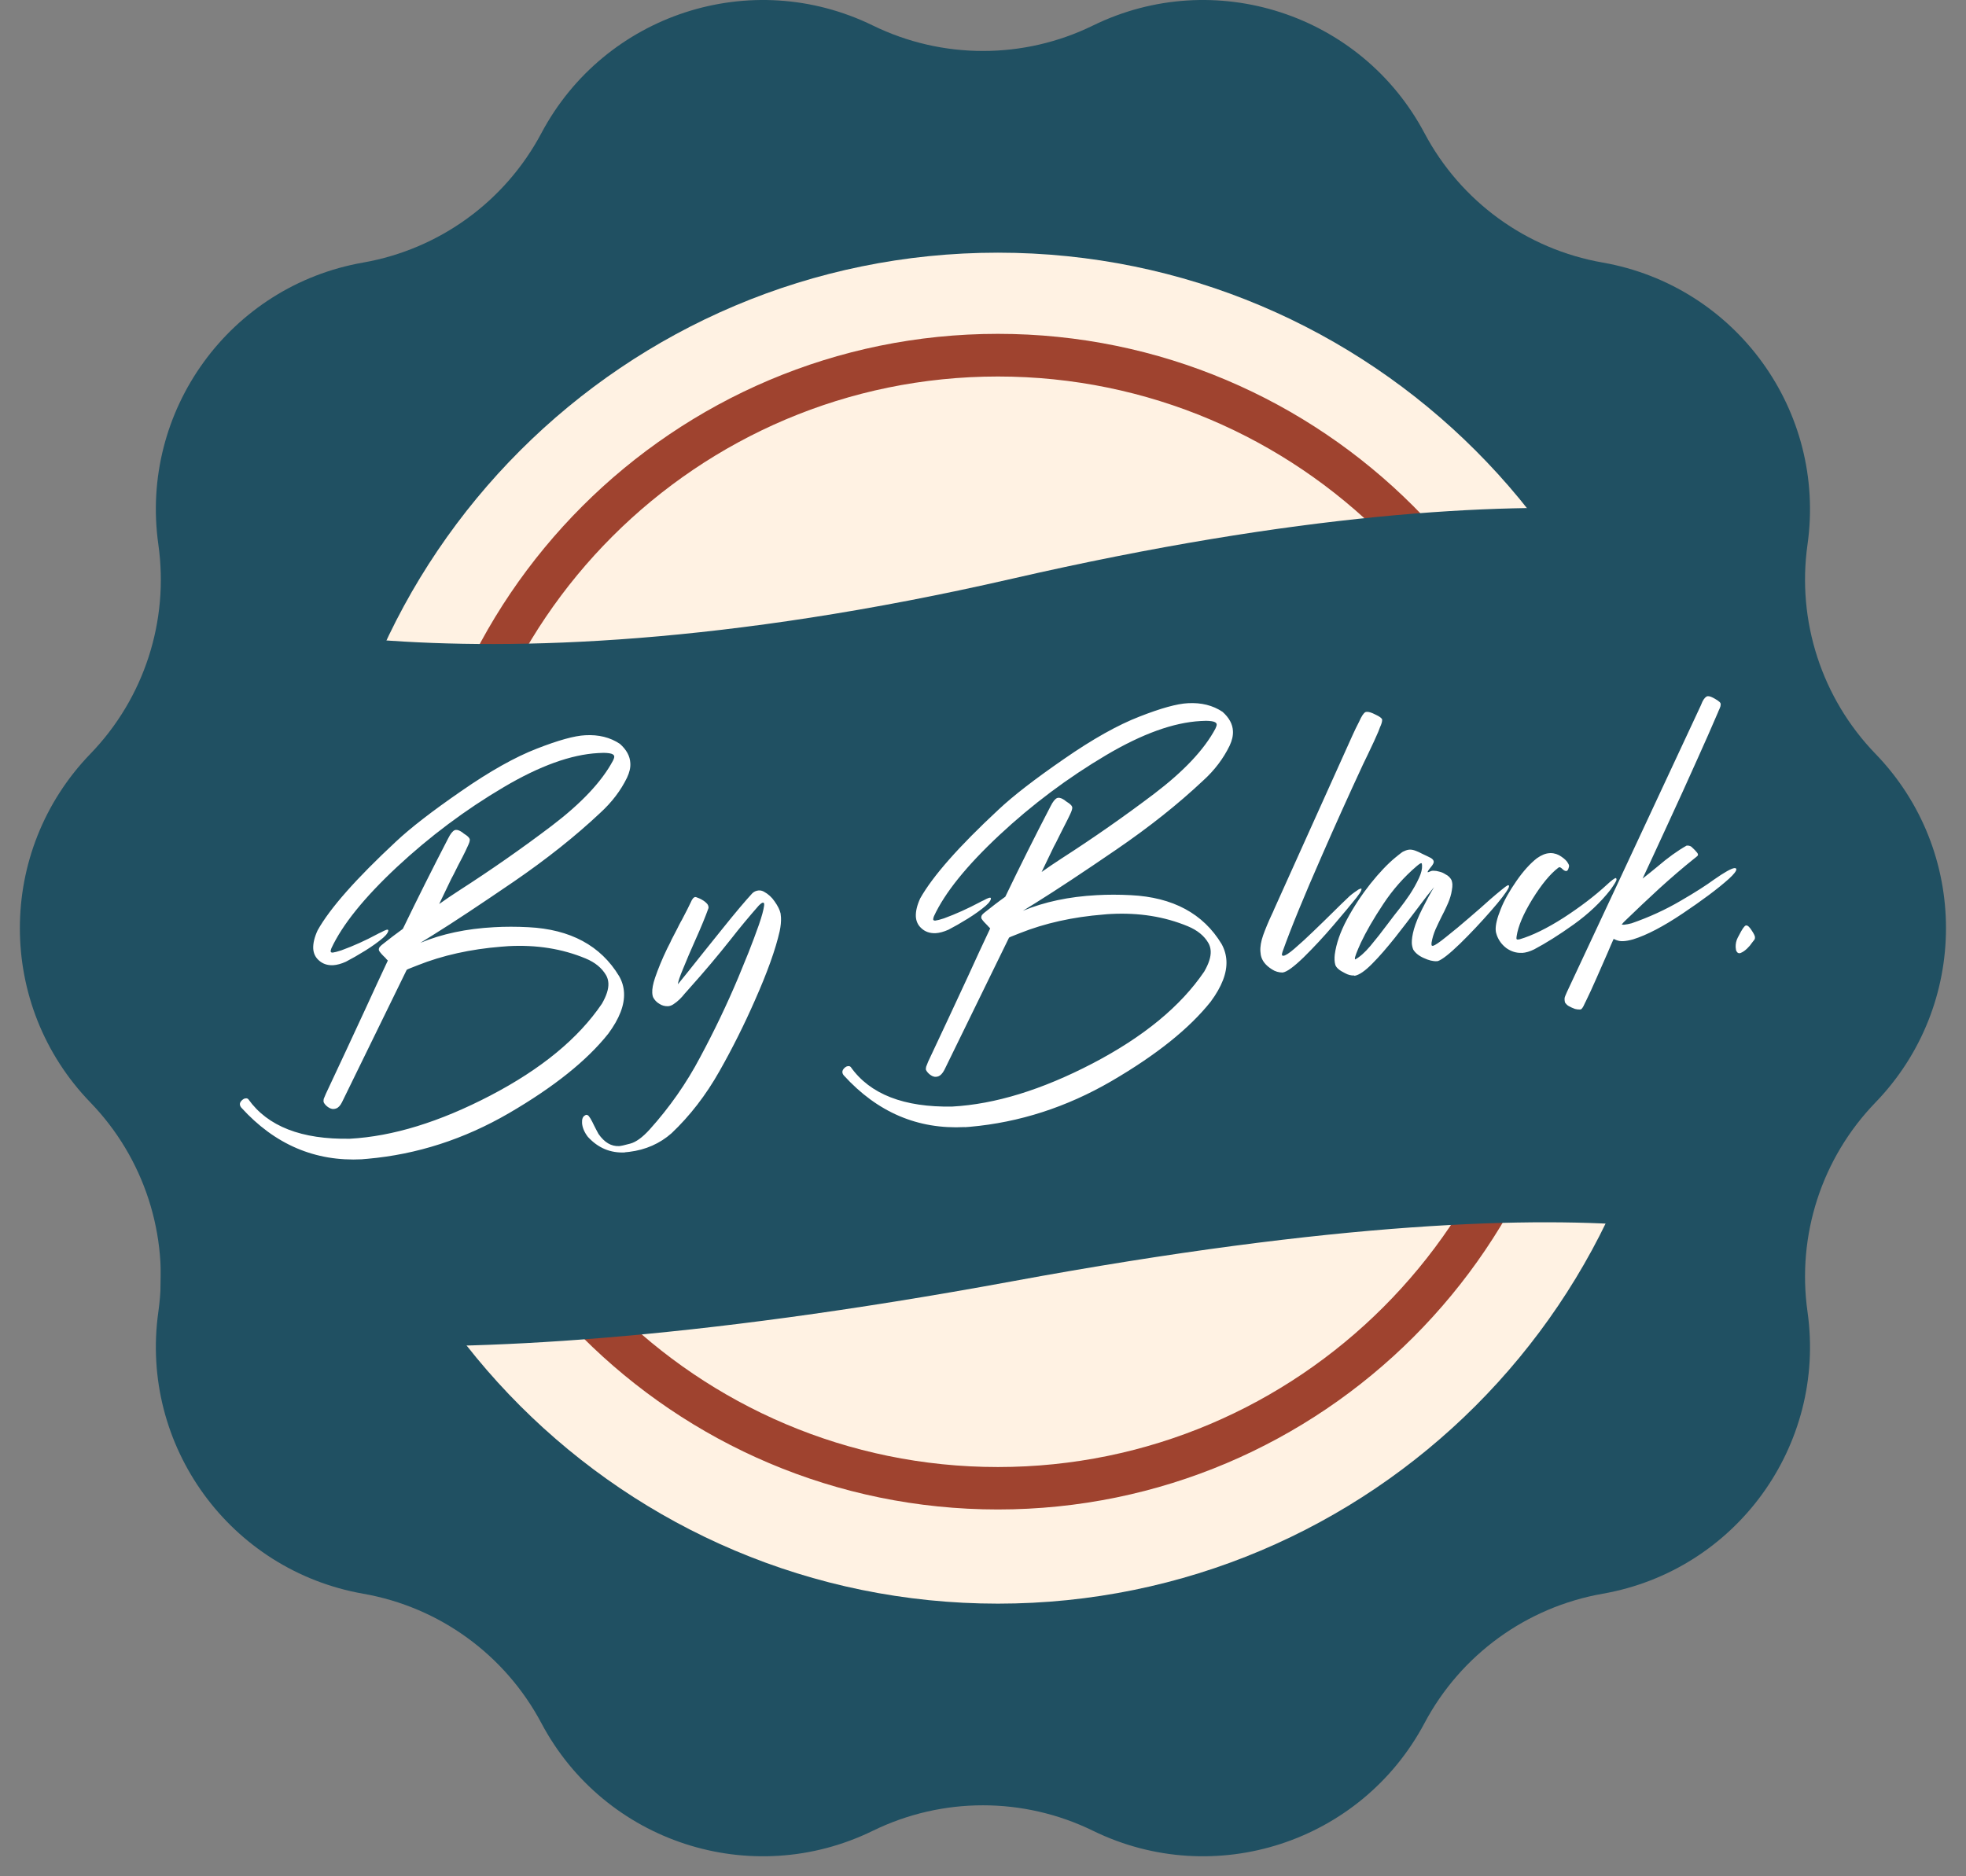 <svg fill="none" height="42" viewBox="0 0 44 42" width="44" xmlns="http://www.w3.org/2000/svg"><rect x="0" y="0" width="44" height="42" fill="#808080" stroke="none"/><path d="m24.462.571c2.717-1.329 6.002-.262 7.419 2.41.812 1.529 2.281 2.598 3.987 2.896 2.979.524 5.008 3.315 4.585 6.311-.243 1.712.319 3.444 1.522 4.687 2.103 2.174 2.103 5.625 0 7.802-1.203 1.243-1.765 2.972-1.522 4.687.424 2.996-1.605 5.79-4.585 6.311-1.705.3-3.175 1.367-3.987 2.896-1.419 2.672-4.701 3.739-7.419 2.41-1.555-.76-3.372-.76-4.927 0-2.717 1.329-6.002.262-7.419-2.41-.812-1.529-2.282-2.598-3.987-2.896-2.979-.524-5.008-3.315-4.585-6.311.243-1.712-.319-3.444-1.522-4.687-2.103-2.174-2.103-5.625 0-7.802 1.203-1.243 1.765-2.972 1.522-4.687-.424-2.996 1.605-5.79 4.585-6.311 1.705-.3 3.175-1.367 3.987-2.896 1.419-2.672 4.701-3.739 7.419-2.41 1.555.76 3.375.76 4.927 0z" fill="#205062"/><path d="m22.333 35.897c8.351 0 15.12-6.77 15.12-15.12s-6.77-15.121-15.12-15.121-15.121 6.77-15.121 15.121 6.77 15.12 15.121 15.12z" fill="#fff2e3"/><path d="m22.333 33.789c-7.254 0-13.158-5.902-13.158-13.158 0-7.257 5.902-13.158 13.158-13.158 7.254 0 13.158 5.901 13.158 13.158 0 7.257-5.904 13.158-13.158 13.158zm0-25.361c-6.73 0-12.206 5.475-12.206 12.205s5.475 12.206 12.206 12.206 12.206-5.475 12.206-12.206c0-6.733-5.475-12.205-12.206-12.205z" fill="#9f432f"/><path d="m3.895 13.474s5.885 2.434 18.762-.521c12.877-2.956 17.528-.869 17.528-.869v16.164s-2.913-2.26-17.528.433c-14.616 2.693-19.076.826-19.076.826z" fill="#205062"/><path d="m8.106 25.949c.04-.002.081-.005.121-.01 1.105-.098 2.16-.438 3.165-1.022 1.005-.586 1.743-1.176 2.222-1.779.248-.336.367-.641.352-.917-.007-.131-.043-.255-.11-.371-.412-.683-1.091-1.048-2.029-1.095-.269-.014-.524-.014-.769 0-.619.033-1.169.15-1.65.35l.281-.174c.467-.29 1.069-.691 1.812-1.198.736-.505 1.379-1.017 1.929-1.534.264-.241.464-.505.603-.791.055-.117.081-.224.074-.326-.007-.157-.086-.3-.233-.431-.217-.145-.476-.21-.776-.193-.243.012-.603.112-1.084.3-.481.186-1.046.502-1.691.95-.645.445-1.136.824-1.465 1.134-.886.826-1.472 1.486-1.75 1.984-.071.155-.102.288-.098.403.005.105.045.193.117.26.09.086.198.121.324.117.088-.005.186-.031.291-.079.129-.067.272-.148.433-.248.16-.1.291-.195.398-.286.043-.038.074-.071.088-.095.014-.017.024-.038.029-.06v-.009c0-.014-.01-.021-.026-.019-.005 0-.014.002-.021.005-.021.007-.064.026-.121.057-.029.012-.055.026-.083.041-.257.138-.524.26-.8.36-.088.029-.152.045-.191.05h-.012c-.017 0-.026-.005-.031-.014-.002-.005-.005-.007-.005-.012 0-.017.005-.041.017-.071.245-.526.731-1.131 1.467-1.819.731-.681 1.531-1.281 2.391-1.788.805-.476 1.508-.729 2.11-.762.043-.002.083-.005.124-.005.1.002.169.012.205.033.017.012.031.026.033.045.002.024-.007.055-.029.098-.252.471-.71.955-1.367 1.455-.672.51-1.365.993-2.072 1.448-.157.102-.307.202-.45.305l.271-.564.052-.098c.074-.152.141-.281.198-.388.05-.098.088-.176.114-.236.033-.069.052-.119.05-.152 0-.01 0-.017-.005-.024-.014-.031-.052-.067-.114-.105-.01-.005-.017-.012-.026-.019-.005-.002-.012-.009-.017-.014-.057-.041-.107-.062-.145-.059-.012 0-.024.002-.033.007-.045.021-.093.081-.143.181-.348.672-.686 1.346-1.015 2.027-.162.117-.307.229-.438.333-.055.041-.086.074-.095.098-.002.009-.005.021-.005.033 0 .014.005.024.012.036.026.038.071.09.136.15.007.009.014.019.021.026l.033.033c-.162.341-.324.698-.495 1.069-.295.638-.591 1.274-.891 1.912-.021.05-.038.09-.048.114-.002.017-.007.033-.005.052v.01c.002.019.017.045.045.076.031.033.064.057.105.076.024.009.05.017.076.014.019 0 .038-.005.057-.012.048-.017.093-.064.131-.141l1.448-2.963.038-.019c.069-.026.136-.052.205-.081.557-.222 1.184-.362 1.874-.417.052-.005.107-.009.16-.012.626-.033 1.2.057 1.727.276.212.088.362.212.457.374.031.052.048.114.052.179.007.131-.043.283-.145.46-.526.776-1.355 1.46-2.496 2.055-1.138.593-2.184.914-3.144.967-1.081.019-1.839-.276-2.272-.883-.014-.017-.036-.024-.057-.021-.01 0-.019.002-.031.005-.038.017-.069.045-.09.079-.01.017-.014.036-.012.052.002.024.012.048.031.071.75.826 1.653 1.212 2.705 1.157zm5.878-.155c.031-.002.062-.005.098-.01.369-.045.686-.186.948-.417.407-.386.767-.848 1.074-1.393.29-.512.555-1.043.791-1.581.276-.622.462-1.138.555-1.55.024-.114.033-.214.029-.305-.002-.033-.005-.062-.009-.09-.017-.076-.06-.167-.133-.269-.062-.093-.143-.167-.243-.221-.036-.019-.076-.029-.114-.026-.055.005-.105.026-.143.064-.148.16-.374.426-.679.807-.262.324-.521.65-.781.976l-.205.253c.002-.052.041-.169.117-.35.083-.205.169-.407.26-.61.143-.317.243-.564.305-.738.002-.012.007-.024.002-.033-.002-.026-.014-.052-.031-.071-.033-.036-.069-.064-.112-.088-.038-.024-.081-.04-.121-.055-.012-.005-.026-.01-.038-.007-.014.005-.031.014-.041.026-.021.024-.038.055-.05.086-.043.093-.11.224-.2.395-.005.009-.009.019-.017.029-.031.055-.059.112-.088.171-.043.079-.086.162-.129.248-.009.024-.019.045-.029.064-.024.048-.045.09-.069.136-.114.236-.202.453-.269.648-.048.141-.069.257-.064.343.002.036.007.067.017.093.031.064.083.119.148.155.055.036.121.052.186.05.043-.002.086-.019.121-.043.1-.064.183-.148.255-.24.038-.043.076-.083.11-.124.319-.355.626-.719.922-1.093.2-.257.407-.505.622-.75.045-.045.076-.069.098-.069.014 0 .026.012.026.038 0 .007 0 .019-.002.031-.012.093-.05.236-.117.429-.074.207-.15.414-.231.617-.088.219-.164.405-.229.56-.255.607-.541 1.203-.853 1.784-.307.584-.688 1.127-1.131 1.619-.162.179-.307.283-.436.317-.129.036-.21.052-.245.055-.179.009-.331-.081-.464-.272-.036-.064-.069-.131-.102-.195-.024-.055-.052-.105-.081-.155-.024-.038-.043-.062-.057-.069-.009-.005-.021-.007-.033-.009-.012.002-.021.007-.031.014-.048.026-.069.081-.064.171.007.098.048.2.129.307.231.252.507.367.834.35zm7.604-.562c.041-.002.081-.005.121-.009 1.105-.098 2.16-.438 3.165-1.022 1.005-.586 1.743-1.177 2.222-1.779.248-.336.367-.641.352-.917-.007-.131-.043-.255-.107-.372-.412-.683-1.091-1.048-2.031-1.095-.267-.014-.522-.014-.767 0-.619.033-1.169.15-1.65.35l.281-.174c.467-.291 1.072-.691 1.812-1.198.738-.505 1.381-1.017 1.931-1.534.267-.24.464-.505.603-.791.055-.117.079-.224.074-.326-.007-.157-.086-.3-.233-.431-.217-.145-.476-.21-.776-.193-.243.012-.605.112-1.084.3-.481.186-1.046.502-1.691.95-.645.445-1.136.824-1.465 1.134-.888.826-1.469 1.486-1.75 1.984-.071.155-.102.288-.098.403.005.105.045.193.117.26.088.086.198.121.324.117.088-.005.183-.031.291-.079.129-.067.272-.148.433-.248.16-.1.291-.195.398-.286.043-.038.074-.071.088-.095.014-.017.024-.038.029-.059v-.009c0-.014-.009-.021-.026-.019-.005 0-.012.002-.021.005-.024.007-.064.026-.121.057-.029.012-.055.026-.083.041-.26.138-.526.26-.8.36-.088.029-.152.045-.193.05h-.012c-.017 0-.026-.005-.031-.014-.002-.005-.005-.007-.005-.012 0-.017.005-.04.017-.071.243-.526.731-1.131 1.467-1.819.729-.681 1.531-1.281 2.389-1.789.805-.476 1.508-.729 2.11-.762.043-.002.083-.005.124-.005.1.002.169.012.205.033.017.012.031.026.033.045.002.024-.009.055-.029.098-.252.472-.71.955-1.367 1.455-.674.51-1.365.993-2.072 1.448-.157.102-.307.203-.45.305l.272-.565.052-.098c.074-.152.141-.281.195-.388.05-.098.09-.176.117-.236.033-.069.05-.119.05-.152 0-.009-.002-.017-.005-.024-.012-.031-.052-.067-.114-.105-.01-.005-.017-.012-.026-.019-.007-.002-.014-.01-.019-.014-.055-.041-.105-.062-.145-.06-.012 0-.021.002-.033.007-.045.021-.093.081-.143.181-.35.672-.686 1.345-1.014 2.027-.164.117-.307.229-.438.333-.055.041-.088.074-.095.098-.002.01-.005.021-.005.033 0 .014.002.024.012.036.024.038.071.09.133.15.007.01.014.019.024.026l.031.033c-.162.341-.326.698-.495 1.069-.295.638-.593 1.274-.893 1.912-.019.05-.036.09-.045.114-.002.017-.007.033-.007.052v.009c.005.019.019.045.048.076.029.033.064.057.102.076.026.01.05.017.076.014.021 0 .041-.007.057-.012.045-.017.09-.064.131-.141l1.448-2.963.038-.019c.069-.026.136-.052.205-.081.557-.222 1.181-.362 1.874-.417.052-.005.105-.01.16-.012.626-.033 1.2.057 1.727.276.21.088.364.212.457.374.031.052.048.114.052.179.007.131-.043.283-.145.46-.526.776-1.357 1.46-2.496 2.055-1.138.593-2.184.914-3.144.967-1.081.019-1.839-.276-2.27-.884-.014-.017-.036-.024-.057-.021-.009 0-.021.002-.031.005-.038.017-.069.045-.088.079-.009.017-.014.036-.012.052.002.024.012.048.031.071.752.826 1.655 1.212 2.708 1.157zm7.121-3.463c.095-.014.252-.131.469-.341.229-.226.45-.464.66-.71.224-.26.398-.472.522-.626.057-.076.09-.124.098-.145.007-.014.012-.029.014-.045 0-.009-.007-.012-.017-.012-.029.009-.055.021-.079.041-.036.024-.074.05-.114.081-.043.033-.076.062-.105.093-.081.076-.188.179-.314.305-.145.143-.295.29-.453.441-.136.133-.276.26-.419.384-.121.105-.205.157-.248.16-.017 0-.026-.005-.031-.012 0-.005-.002-.012-.002-.017 0-.012.005-.033.014-.062.188-.529.481-1.241.874-2.136.3-.688.61-1.374.926-2.055.041-.083.079-.162.114-.236.1-.207.176-.374.229-.498.014-.038.026-.069.038-.1.033-.069.048-.124.048-.16v-.012c-.009-.033-.059-.069-.148-.11-.083-.043-.145-.064-.191-.062-.014 0-.026.002-.038.007-.04.024-.086.093-.138.212-.026.052-.052.105-.079.157-.021.043-.045.093-.069.148l-1.755 3.896c-.014.038-.033.076-.05.112-.081.172-.145.329-.195.467-.048.138-.069.26-.062.362.002.029.005.057.009.081.024.126.107.233.25.322.071.048.155.071.241.071zm1.607.074c.102-.017.233-.107.393-.269.162-.162.329-.357.51-.583.169-.214.336-.433.5-.65.16-.217.286-.376.376-.483-.086.143-.174.305-.262.481-.09.179-.15.329-.188.46-.036.129-.05.233-.048.31.002.052.014.1.031.145.045.076.124.141.236.191.112.052.21.076.291.071l.024-.002c.095-.031.264-.164.5-.393.236-.231.464-.474.681-.722.222-.252.352-.424.4-.519.007-.014.012-.029.014-.048 0-.005 0-.007-.005-.007-.002-.007-.007-.009-.012-.009-.005 0-.01 0-.014.002-.021.01-.067.041-.131.095-.086.069-.172.143-.255.214-.138.126-.3.267-.486.426-.164.143-.333.283-.505.419-.152.124-.25.188-.293.2h-.007c-.012 0-.019 0-.024-.01-.002-.005-.005-.012-.005-.017 0-.014 0-.029.002-.045.017-.102.048-.2.088-.295.045-.1.093-.2.143-.3l.05-.098c.033-.067.062-.131.09-.195.038-.09.069-.186.083-.283.01-.052.014-.098.012-.138-.002-.031-.009-.059-.019-.09-.029-.055-.074-.1-.129-.126-.024-.017-.05-.029-.074-.041-.024-.009-.05-.019-.076-.024-.038-.012-.081-.019-.124-.019h-.007c-.029 0-.055.007-.079.021-.012.005-.024.009-.036.012h-.009v-.012c.009-.017.019-.036.031-.05.017-.021.031-.041.048-.062.002-.002.005-.005.005-.005.033-.043.052-.076.052-.105-.002-.031-.021-.057-.062-.083-.052-.029-.107-.052-.162-.079-.017-.01-.033-.017-.05-.024-.038-.021-.081-.041-.124-.057-.043-.017-.088-.029-.136-.029-.043.002-.086.014-.131.036-.019.007-.038.017-.055.031-.026.019-.05.038-.076.059-.019.019-.043.033-.064.052-.171.141-.357.336-.557.586-.198.25-.374.517-.526.8-.15.281-.24.543-.272.783-.005.043-.007.083-.005.126.002.038.007.074.017.107.021.064.093.126.217.186.069.038.136.055.203.052zm.017-.367c-.005 0-.01-.005-.01-.017-.002-.038.043-.157.133-.355.117-.248.283-.538.502-.867.21-.319.462-.605.753-.853.029-.024.052-.041.067-.05.014-.01.026-.012.031-.012.005.002.012.005.012.009.002.014.005.029.005.041.005.076-.017.169-.067.279-.059.129-.131.255-.209.374-.083.121-.155.222-.212.293-.09.112-.183.233-.281.364-.131.176-.26.341-.386.491-.126.15-.241.25-.338.302zm3.729-.145c.088-.005.179-.033.276-.081.26-.138.555-.322.883-.557.329-.236.603-.495.822-.776.09-.126.136-.203.136-.226-.002-.024-.007-.036-.017-.036-.026.002-.093.05-.2.15-.272.25-.593.495-.967.738-.372.238-.703.4-.986.483-.012.002-.024.002-.038.005-.012 0-.019 0-.024-.005-.005-.002-.007-.012-.009-.024 0-.012.002-.026.005-.045.033-.226.152-.502.352-.829.202-.326.395-.562.579-.703.007-.007.019-.012.029-.012s.019.002.026.009c.014.007.024.017.036.029s.026.021.041.033c.017.009.031.014.045.014.007 0 .014-.002.021-.007.014-.01.026-.029.033-.057.007-.014.009-.033.012-.052-.002-.017-.009-.036-.019-.05-.026-.055-.079-.105-.152-.155-.071-.052-.157-.081-.245-.081l-.026.002c-.083.005-.176.041-.279.114-.15.117-.305.288-.46.512-.155.224-.274.433-.35.629-.079.195-.117.35-.112.462.002.043.012.086.026.121.043.117.114.212.214.288.105.074.222.112.348.105zm1.288 1.267c.017 0 .031-.002.041-.009.021-.019.045-.055.067-.107.007-.019.021-.041.033-.067.067-.138.148-.31.238-.517.09-.205.174-.395.252-.574.055-.131.1-.236.133-.307.038.019.079.036.124.045.026.005.057.007.093.005.062-.002.136-.017.222-.041.305-.095.674-.288 1.107-.579.433-.291.781-.548 1.038-.779.11-.102.164-.172.162-.21 0-.014-.009-.021-.021-.024-.005-.002-.012-.002-.019-.002-.069.005-.226.093-.467.262-.155.114-.4.274-.741.471-.341.2-.705.367-1.095.502-.057.017-.114.026-.172.033-.012 0-.021 0-.031-.002-.012 0-.014 0-.014-.002v-.007c0-.005.002-.009.014-.017.009-.014.026-.031.055-.059.253-.245.51-.488.769-.726.257-.233.521-.462.793-.679.021-.014.041-.033.062-.052.007-.012.009-.019.009-.026-.002-.017-.009-.031-.021-.045-.031-.038-.064-.074-.102-.107-.029-.036-.071-.052-.117-.05h-.014c-.203.114-.422.272-.66.476-.107.09-.217.176-.326.262.133-.286.319-.683.55-1.188.233-.505.46-1.0.676-1.486.157-.35.314-.7.464-1.053.002-.005.002-.01.005-.014.026-.057.043-.095.048-.117.002-.014.005-.029.005-.043 0-.019-.01-.036-.021-.048-.031-.029-.067-.052-.102-.071-.071-.043-.124-.064-.162-.062-.014 0-.026.002-.038.012-.038.024-.079.081-.114.176-.002.007-.007.014-.009.021l-1.848 3.961-.202.431-.946 2.022c-.033.071-.05.117-.052.138v.04c.002.029.007.05.014.064.024.031.05.057.083.074.043.024.09.045.138.062.041.009.074.014.1.012zm3.577-1.26c.01 0 .021-.002.031-.007.048-.019.095-.052.143-.098.05-.048.081-.086.1-.117.009-.014.019-.026.029-.038.029-.031.043-.055.045-.069.002-.012.002-.021.002-.031-.002-.031-.024-.074-.064-.136-.052-.086-.098-.129-.131-.126-.005 0-.012 0-.014.002-.036.019-.083.09-.145.212-.01.019-.021.038-.033.062-.033.064-.048.138-.045.212.002.024.005.048.009.069.019.045.043.067.074.064z" fill="#fff"/></svg>